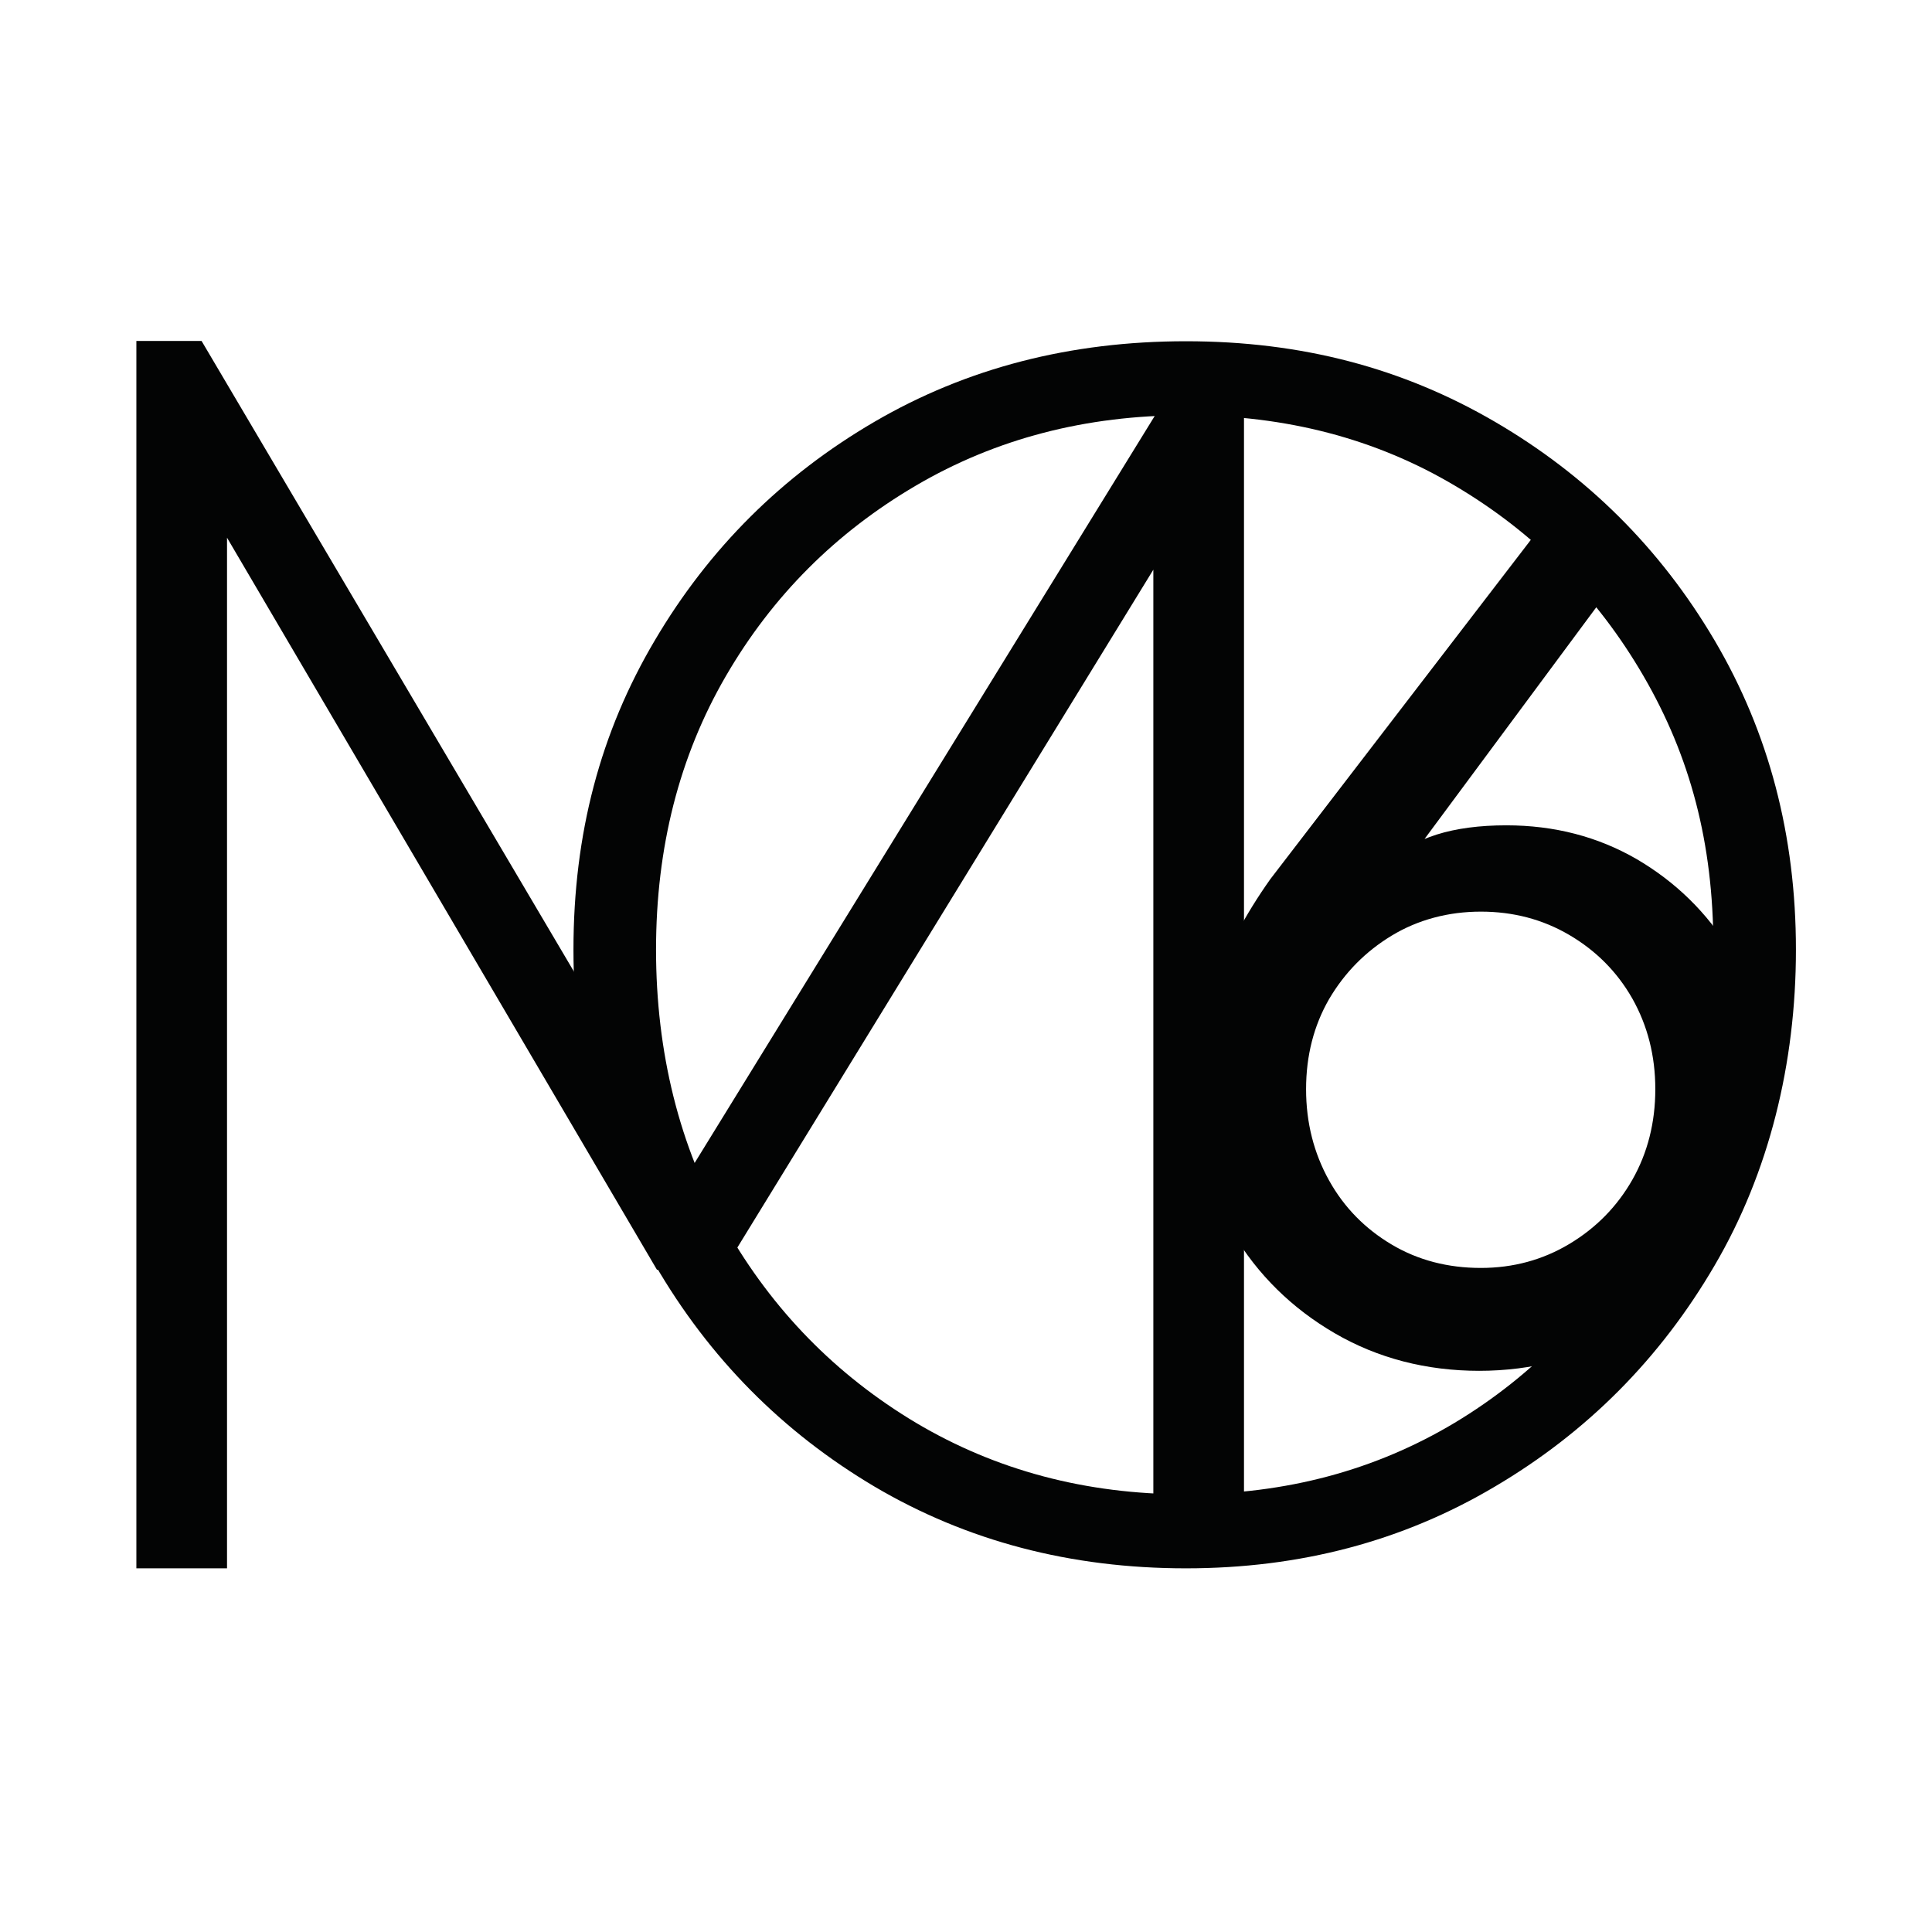 <?xml version="1.0" encoding="UTF-8"?> <svg xmlns="http://www.w3.org/2000/svg" width="512" height="512" viewBox="0 0 512 512" fill="none"><g clip-path="url(#clip0_199_9)"><path d="M392.111 363.284C377.961 363.284 365.127 359.947 353.774 353.353C342.422 346.76 333.372 337.887 326.709 326.736C320.045 315.584 316.672 303.211 316.672 289.618C316.672 270.652 323.336 251.767 336.663 232.964L415.722 129.994L434.561 145.379L369.158 233.615L358.546 239.15C361.014 234.836 364.058 231.173 367.595 228.162C371.133 225.15 375.493 222.871 380.758 221.161C385.941 219.533 392.111 218.719 399.186 218.719C411.937 218.719 423.455 221.731 433.738 227.673C444.022 233.697 452.413 241.837 458.747 252.256C465.082 262.675 468.29 274.803 468.29 288.641C468.29 302.479 464.917 314.77 458.089 326.085C451.343 337.399 442.129 346.434 430.53 353.19C418.93 359.865 406.096 363.284 391.864 363.284H392.111ZM392.44 336.015C400.996 336.015 408.811 333.899 415.886 329.666C422.961 325.433 428.555 319.735 432.586 312.654C436.617 305.572 438.674 297.514 438.674 288.641C438.674 279.769 436.617 271.791 432.586 264.628C428.555 257.547 422.961 251.93 415.886 247.779C408.811 243.627 400.996 241.592 392.44 241.592C383.884 241.592 375.822 243.709 368.829 247.941C361.837 252.174 356.325 257.791 352.211 264.791C348.18 271.791 346.124 279.769 346.124 288.641C346.124 297.514 348.18 305.572 352.211 312.817C356.242 320.061 361.837 325.678 368.829 329.829C375.822 333.98 383.72 336.015 392.44 336.015Z" fill="#030404"></path><path d="M36.141 415.624V90.353H53.417L189.487 320.794H176.324L312.394 99.877H329.67V401.623H305.648V140.739L311.078 142.123L191.791 336.504H174.103L54.734 133.25L60.163 131.866V415.624H36.141Z" fill="#030404"></path><path d="M314.286 415.624C283.683 415.624 256.206 408.379 231.772 393.971C207.339 379.482 187.924 359.865 173.527 335.038C159.131 310.212 151.973 282.455 151.973 251.686C151.973 220.917 159.131 194.055 173.527 169.717C187.924 145.297 207.339 126.006 231.772 111.761C256.206 97.516 283.683 90.434 314.286 90.434C344.89 90.434 371.709 97.516 396.142 111.761C420.575 126.006 439.99 145.297 454.387 169.717C468.784 194.137 475.941 221.487 475.941 251.686C475.941 281.885 468.784 310.782 454.387 335.364C439.99 360.028 420.575 379.564 396.142 393.971C371.709 408.46 344.478 415.624 314.286 415.624ZM314.286 396.006C340.776 396.006 364.469 389.657 385.53 377.04C406.508 364.424 423.208 347.086 435.548 325.189C447.888 303.293 454.058 278.548 454.058 250.953C454.058 223.359 447.888 200.404 435.548 179.159C423.208 157.914 406.59 141.146 385.53 128.692C364.551 116.238 340.776 110.052 314.286 110.052C287.796 110.052 263.939 116.238 242.714 128.692C221.489 141.146 204.706 157.914 192.366 179.159C180.026 200.404 173.856 224.58 173.856 251.686C173.856 278.792 180.026 303.863 192.366 325.515C204.706 347.167 221.489 364.342 242.714 377.04C263.939 389.657 287.796 396.006 314.286 396.006Z" fill="#030404"></path></g><defs><clipPath id="clip0_199_9"><rect width="439.718" height="325.271" fill="white" transform="translate(36.141 90.353)"></rect></clipPath></defs></svg> 